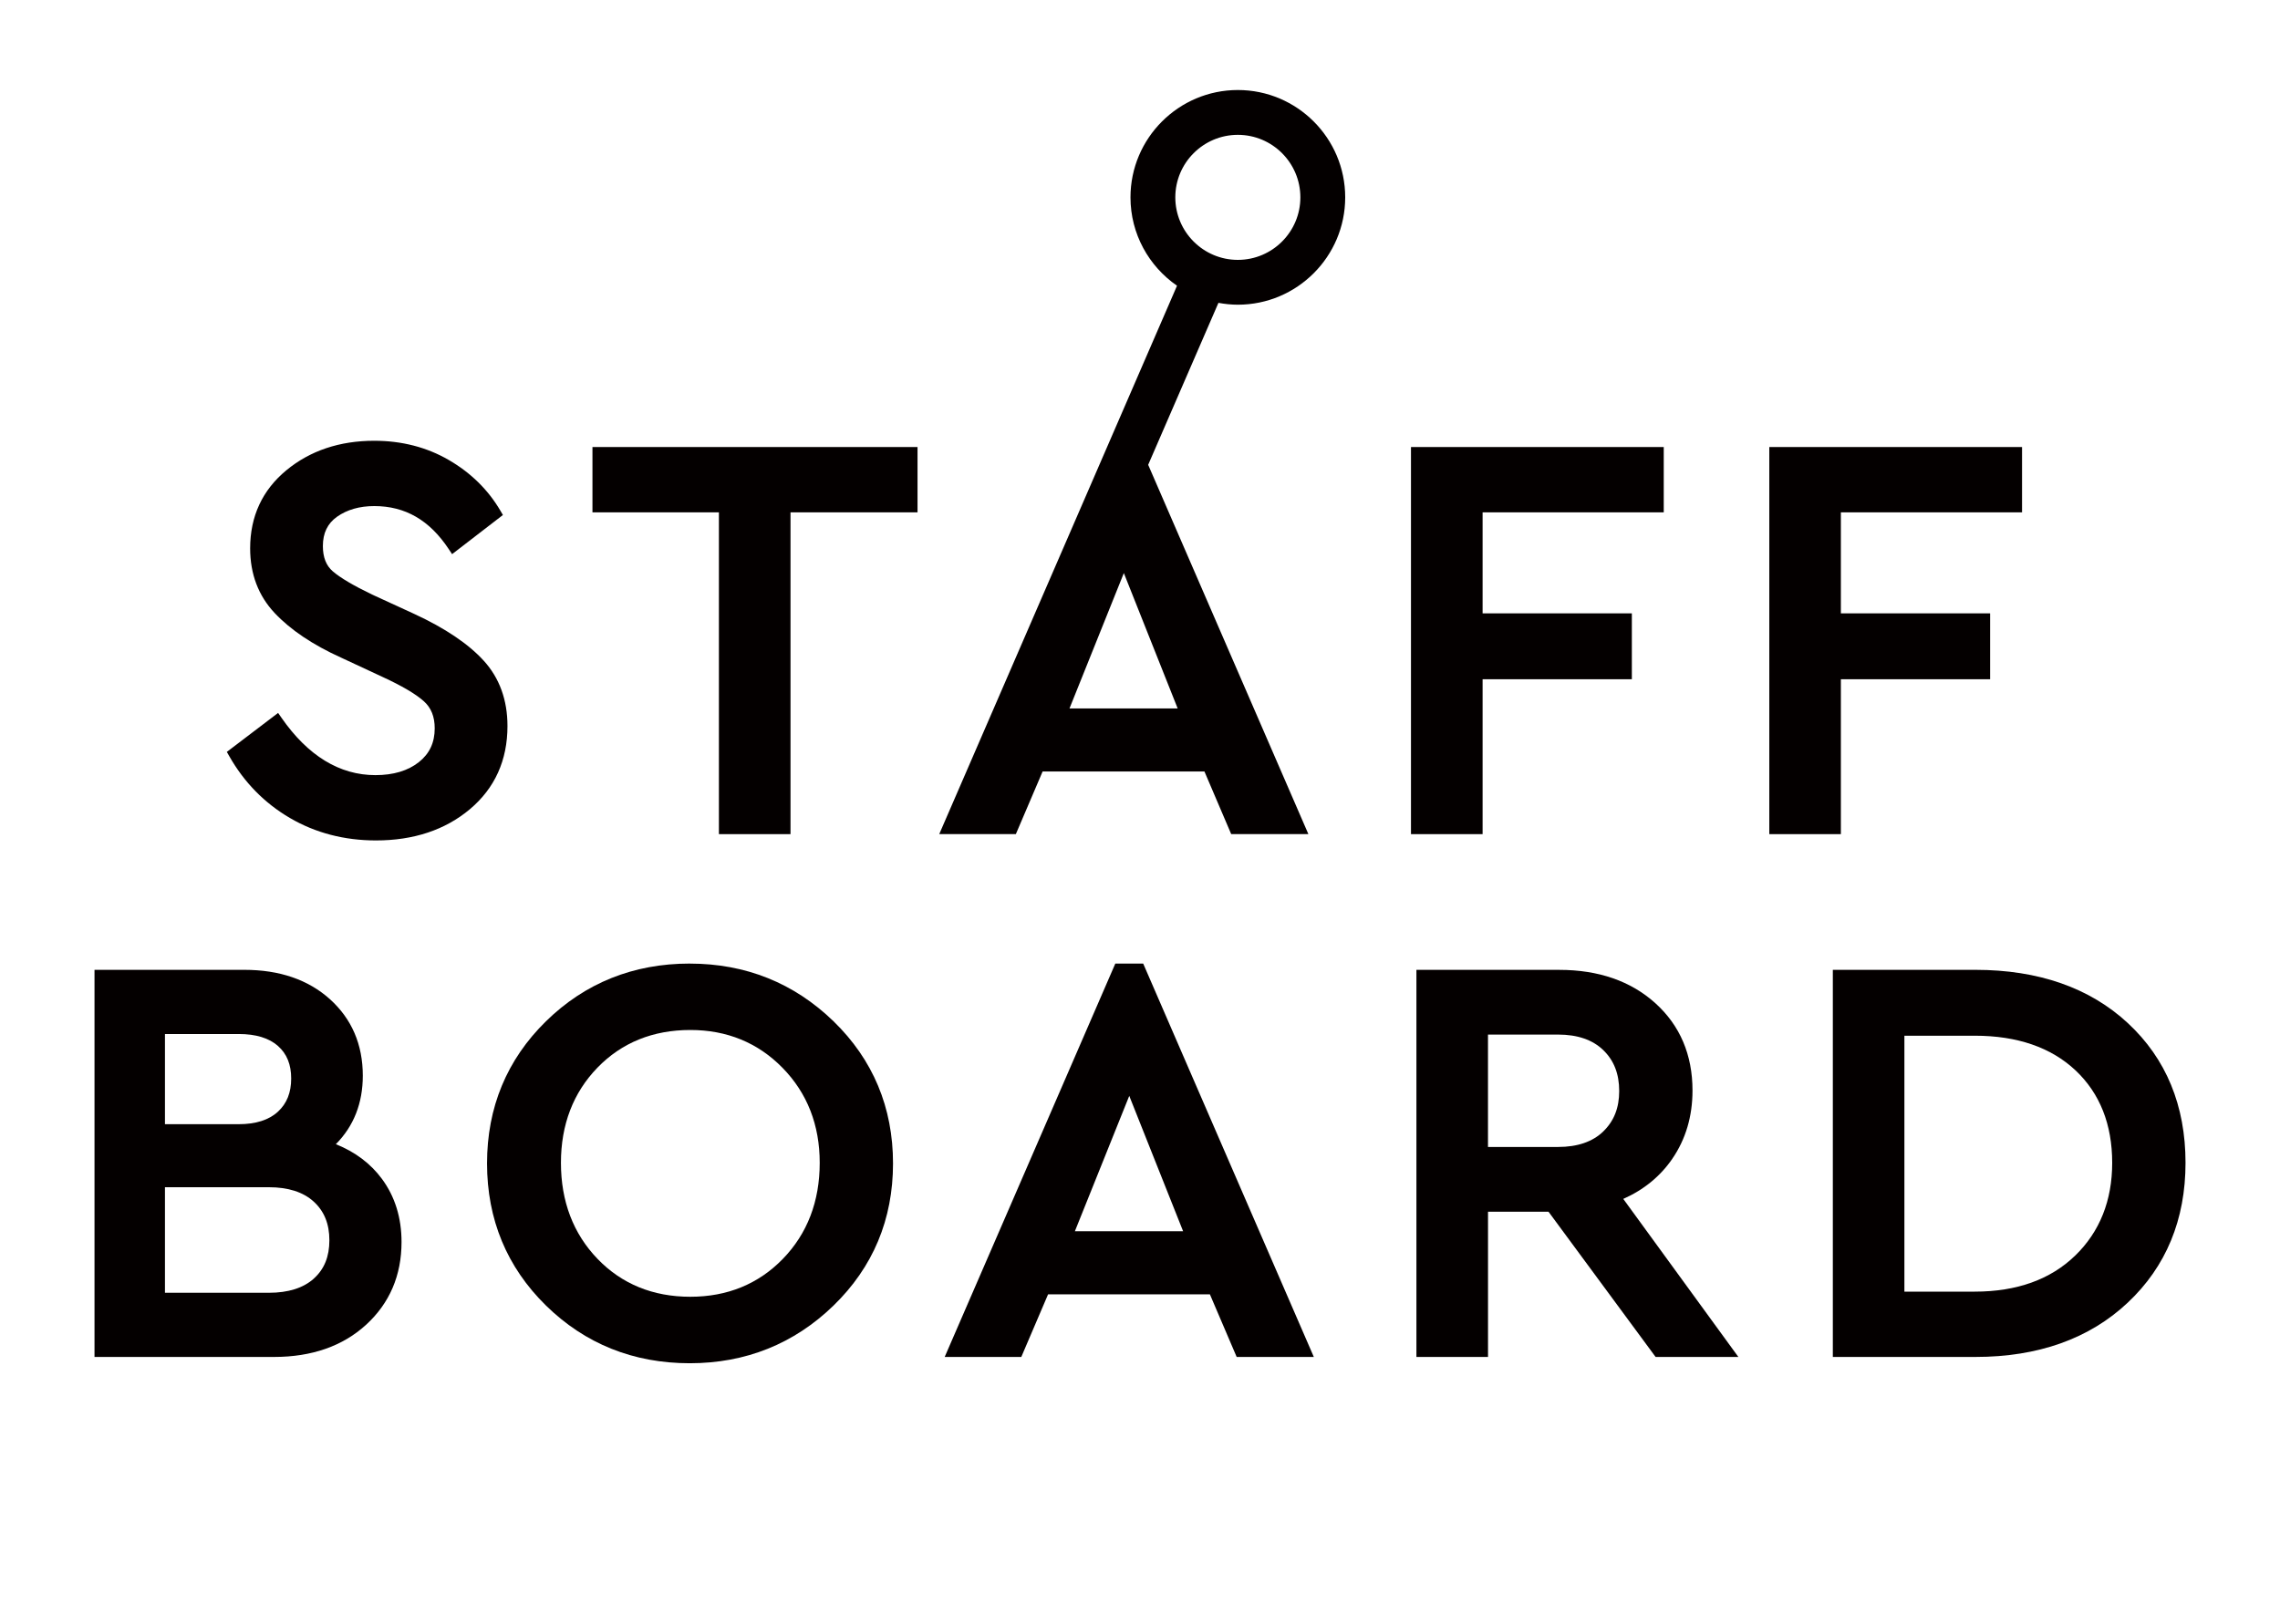 <?xml version="1.0" encoding="UTF-8"?>
<svg id="_レイヤー_1" data-name="レイヤー_1" xmlns="http://www.w3.org/2000/svg" version="1.1" viewBox="0 0 80 57">
  <!-- Generator: Adobe Illustrator 29.5.0, SVG Export Plug-In . SVG Version: 2.1.0 Build 137)  -->
  <defs>
    <style>
      .st0 {
        fill: #040000;
      }
    </style>
  </defs>
  <path class="st0" d="M16.974,23.188c-.534-.589-1.355-1.143-2.442-1.645l-1.476-.678c-.649-.312-1.112-.586-1.376-.812-.236-.203-.351-.494-.351-.89,0-.456.163-.792.497-1.029.351-.248.791-.374,1.306-.374,1.086,0,1.941.494,2.614,1.511l.117.176,1.783-1.374-.087-.149c-.429-.733-1.038-1.332-1.81-1.78-.772-.449-1.653-.676-2.617-.676-1.214,0-2.252.348-3.084,1.035-.843.696-1.271,1.618-1.271,2.74,0,.901.29,1.666.863,2.273.555.589,1.339,1.116,2.329,1.563l1.46.68c.671.309,1.156.594,1.44.848.258.229.384.541.384.953,0,.501-.182.889-.555,1.185-.382.303-.895.457-1.526.457-1.258,0-2.368-.678-3.297-2.015l-.117-.168-1.799,1.368.085.149c.521.919,1.238,1.65,2.13,2.171.892.522,1.908.787,3.018.787,1.32,0,2.429-.369,3.295-1.096.875-.736,1.319-1.718,1.319-2.919,0-.913-.28-1.684-.831-2.291Z"/>
  <polygon class="st0" points="20.788 17.98 25.225 17.98 25.225 29.273 27.737 29.273 27.737 17.98 32.194 17.98 32.194 15.688 20.788 15.688 20.788 17.98"/>
  <polygon class="st0" points="52.021 23.837 57.258 23.837 57.258 21.525 52.021 21.525 52.021 17.98 58.377 17.98 58.377 15.688 49.508 15.688 49.508 29.273 52.021 29.273 52.021 23.837"/>
  <polygon class="st0" points="64.592 23.837 69.829 23.837 69.829 21.525 64.592 21.525 64.592 17.98 70.949 17.98 70.949 15.688 62.081 15.688 62.081 29.273 64.592 29.273 64.592 23.837"/>
  <path class="st0" d="M11.785,40.153c.627-.633.945-1.44.945-2.404,0-1.092-.389-1.995-1.155-2.685-.76-.683-1.769-1.029-2.999-1.029H3.316v13.585h6.299c1.324,0,2.411-.38,3.231-1.13.825-.756,1.243-1.733,1.243-2.904,0-.851-.231-1.597-.688-2.215-.396-.537-.939-.946-1.616-1.217ZM5.788,36.287h2.587c.601,0,1.065.141,1.379.42.312.277.463.65.463,1.142,0,.493-.152.875-.466,1.165-.314.29-.777.438-1.376.438h-2.587v-3.164ZM11.013,44.869c-.367.331-.898.499-1.578.499h-3.647v-3.704h3.647c.678,0,1.209.171,1.576.508.367.338.546.781.546,1.354,0,.573-.178,1.012-.545,1.343Z"/>
  <path class="st0" d="M24.202,33.815c-1.976,0-3.674.681-5.045,2.025-1.372,1.345-2.068,3.023-2.068,4.988,0,1.964.696,3.643,2.068,4.988,1.371,1.344,3.068,2.025,5.045,2.025,1.962,0,3.659-.681,5.044-2.024,1.386-1.346,2.088-3.024,2.088-4.988,0-1.964-.703-3.643-2.088-4.989-1.385-1.343-3.082-2.024-5.044-2.024ZM27.469,44.178c-.857.883-1.949,1.33-3.247,1.33-1.31,0-2.406-.447-3.256-1.33-.852-.884-1.284-2.018-1.284-3.371,0-1.34.432-2.464,1.283-3.341.85-.876,1.946-1.32,3.257-1.32,1.285,0,2.374.447,3.237,1.33.865.884,1.303,2.005,1.303,3.331,0,1.353-.435,2.487-1.293,3.371Z"/>
  <path class="st0" d="M39.134,33.815l-5.987,13.805h2.688l.94-2.198h5.677l.94,2.198h2.707l-5.987-13.805h-.977ZM37.715,43.209l1.908-4.751,1.89,4.751h-3.797Z"/>
  <path class="st0" d="M58.682,40.658c.467-.682.704-1.486.704-2.389,0-1.252-.439-2.283-1.304-3.064-.86-.776-1.994-1.169-3.37-1.169h-5.013v13.585h2.512v-5.097h2.123l3.758,5.097h2.904l-4.039-5.547c.724-.322,1.303-.797,1.725-1.415ZM56.255,39.707c-.373.361-.906.544-1.583.544h-2.462v-3.944h2.462c.677,0,1.209.183,1.582.544.377.365.56.835.56,1.438,0,.59-.183,1.053-.56,1.418Z"/>
  <path class="st0" d="M74.663,35.906c-1.337-1.241-3.137-1.871-5.35-1.871h-5.003v13.585h5.003c2.201,0,3.998-.64,5.341-1.902,1.348-1.265,2.031-2.918,2.031-4.91,0-2.006-.68-3.656-2.022-4.902ZM72.812,44.064c-.863.838-2.048,1.264-3.52,1.264h-2.471v-8.981h2.471c1.487,0,2.675.409,3.533,1.216.854.804,1.287,1.895,1.287,3.245,0,1.325-.437,2.42-1.3,3.257Z"/>
  <path class="st0" d="M43.433,10.693c2.077,0,3.767-1.69,3.767-3.767,0-2.077-1.69-3.767-3.767-3.767-2.077,0-3.767,1.69-3.767,3.767,0,1.285.648,2.421,1.633,3.101l-8.343,19.245h2.688l.939-2.198h5.678l.939,2.198h2.708l-5.621-12.96,2.465-5.684c.221.04.447.065.68.065ZM41.322,24.862h-3.796l1.907-4.751,1.889,4.751ZM41.239,6.926c0-1.21.984-2.194,2.194-2.194,1.21,0,2.194.984,2.194,2.194,0,1.21-.984,2.194-2.194,2.194-1.21,0-2.194-.984-2.194-2.194Z"/>
</svg>